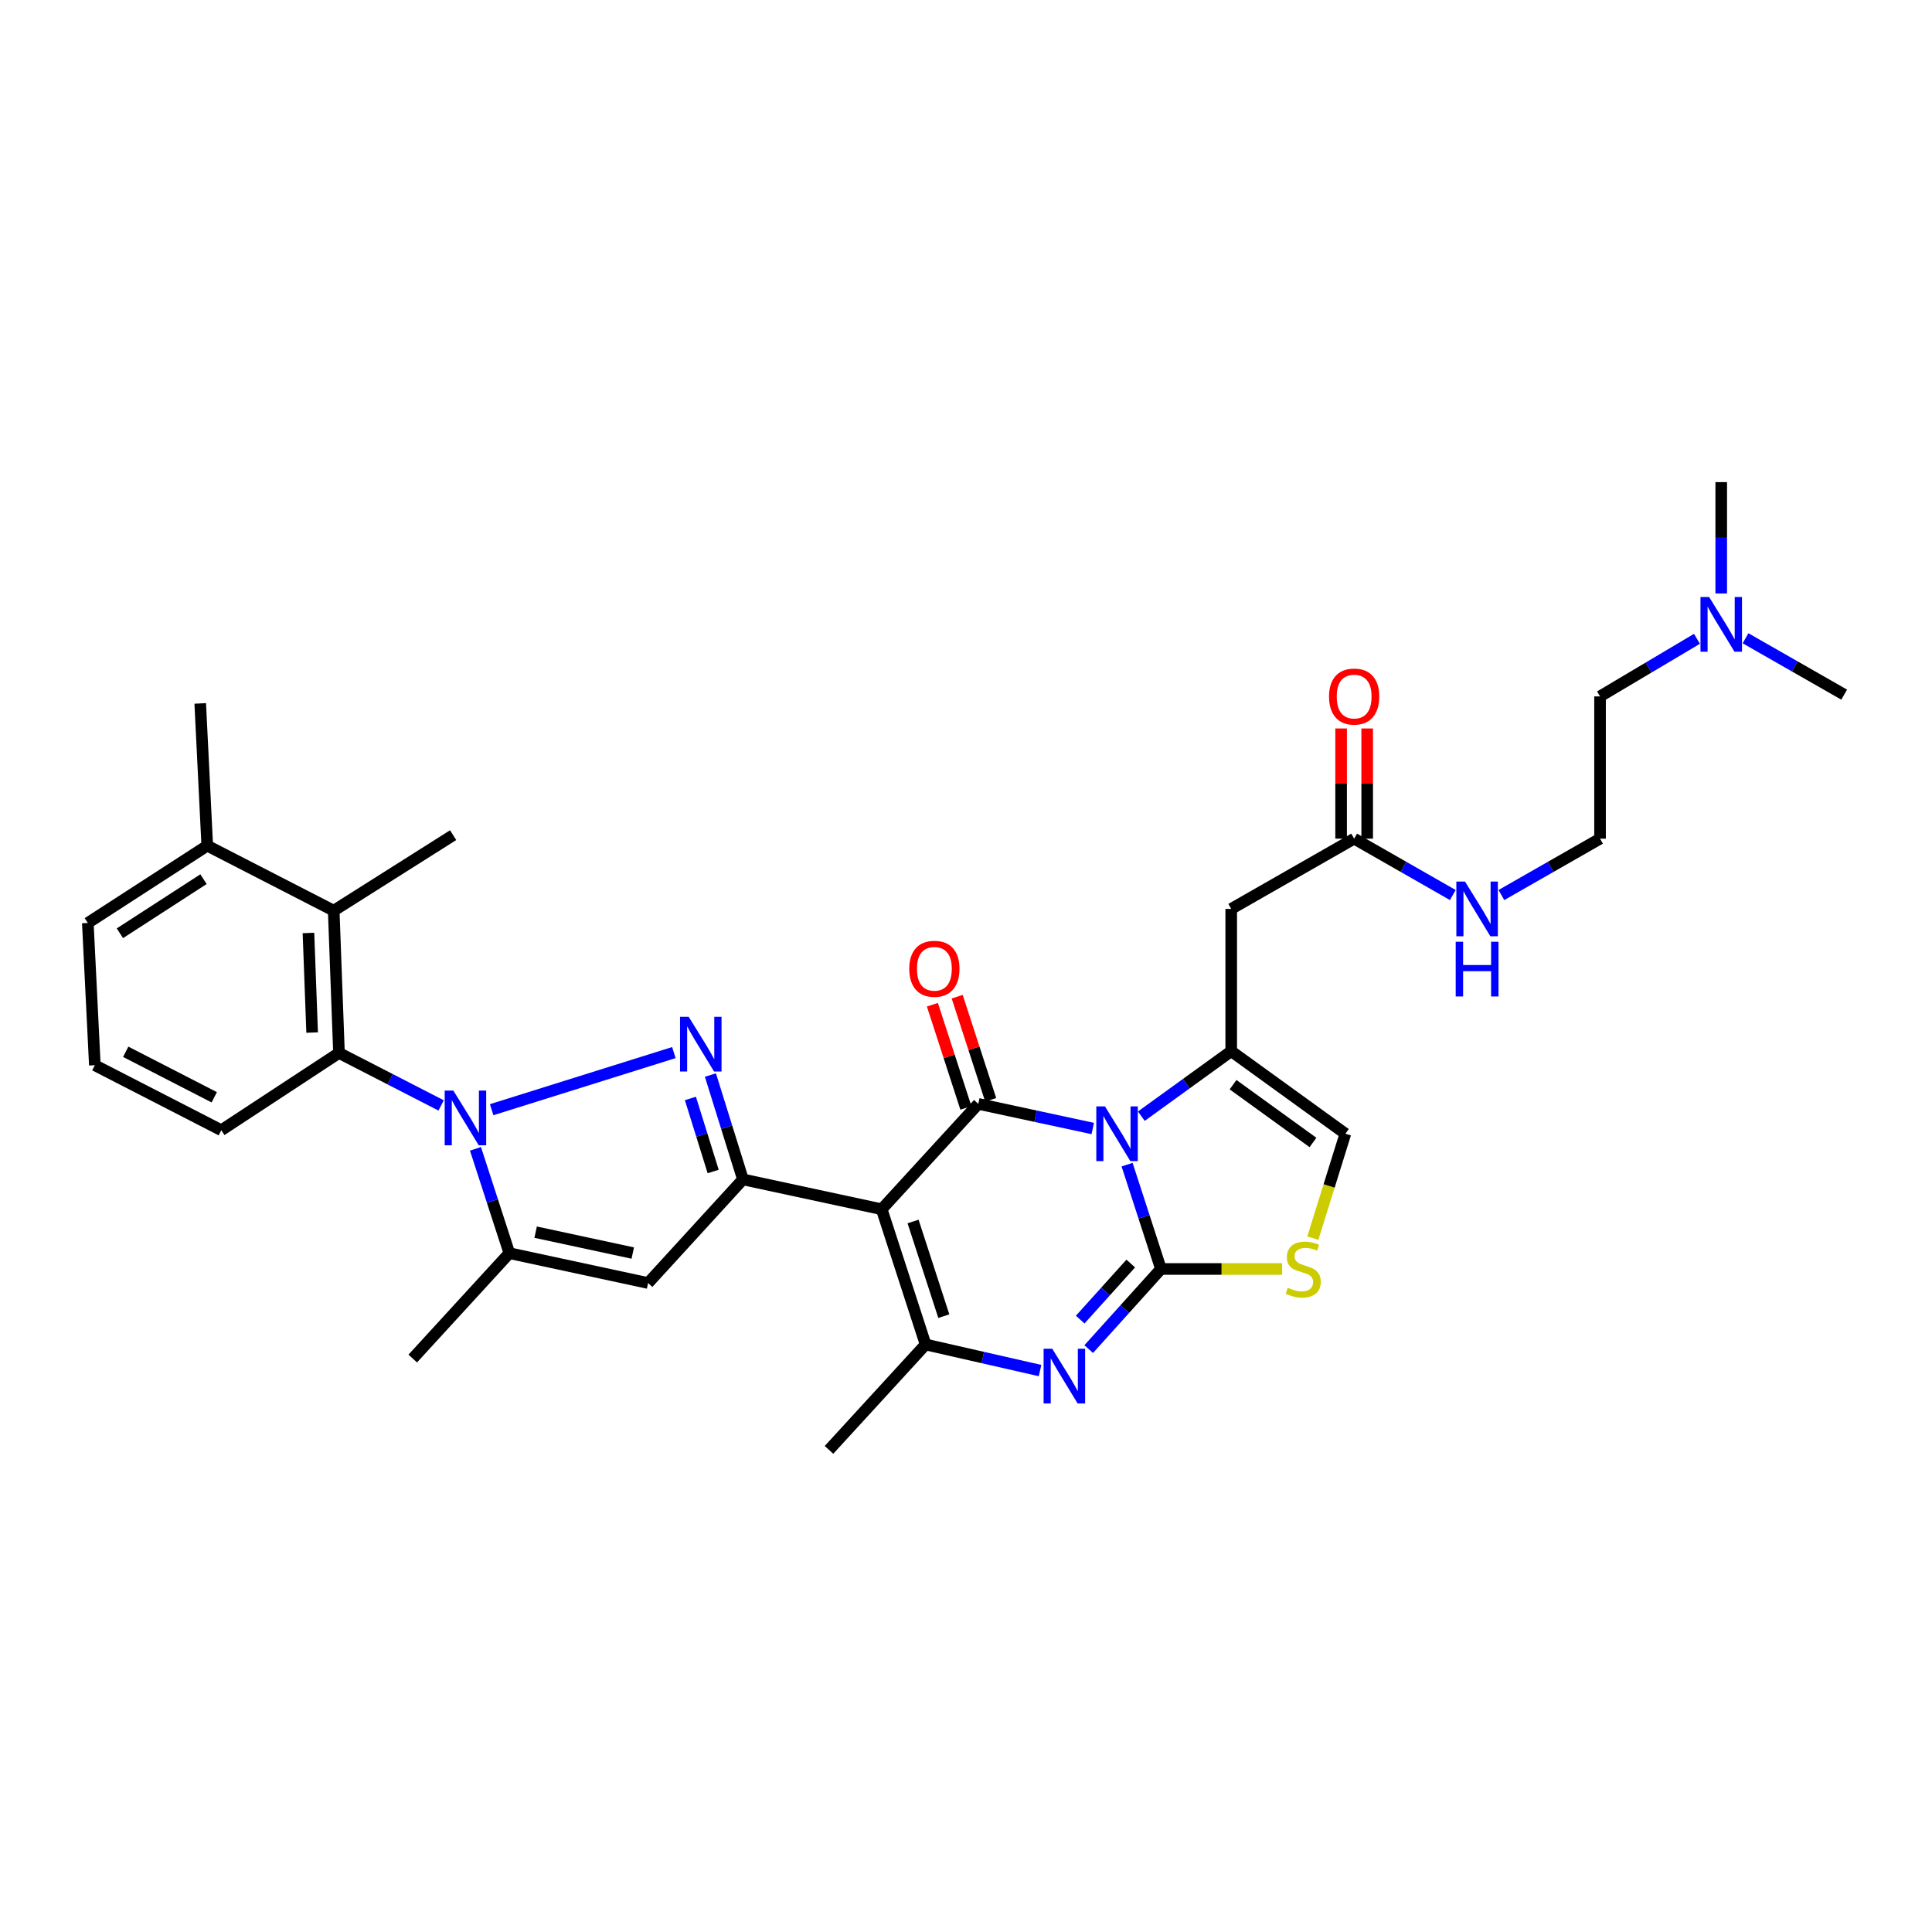<?xml version='1.0' encoding='iso-8859-1'?>
<svg version='1.1' baseProfile='full'
              xmlns='http://www.w3.org/2000/svg'
                      xmlns:rdkit='http://www.rdkit.org/xml'
                      xmlns:xlink='http://www.w3.org/1999/xlink'
                  xml:space='preserve'
width='1000px' height='1000px' viewBox='0 0 1000 1000'>
<!-- END OF HEADER -->
<rect style='opacity:1.0;fill:#FFFFFF;stroke:none' width='1000' height='1000' x='0' y='0'> </rect>
<path class='bond-0' d='M 878.341,330.647 L 853.26,345.551' style='fill:none;fill-rule:evenodd;stroke:#0000FF;stroke-width:6px;stroke-linecap:butt;stroke-linejoin:miter;stroke-opacity:1' />
<path class='bond-0' d='M 853.26,345.551 L 828.18,360.455' style='fill:none;fill-rule:evenodd;stroke:#000000;stroke-width:6px;stroke-linecap:butt;stroke-linejoin:miter;stroke-opacity:1' />
<path class='bond-1' d='M 890.905,307.18 L 890.905,278.364' style='fill:none;fill-rule:evenodd;stroke:#0000FF;stroke-width:6px;stroke-linecap:butt;stroke-linejoin:miter;stroke-opacity:1' />
<path class='bond-1' d='M 890.905,278.364 L 890.905,249.547' style='fill:none;fill-rule:evenodd;stroke:#000000;stroke-width:6px;stroke-linecap:butt;stroke-linejoin:miter;stroke-opacity:1' />
<path class='bond-2' d='M 903.478,330.365 L 929.012,344.956' style='fill:none;fill-rule:evenodd;stroke:#0000FF;stroke-width:6px;stroke-linecap:butt;stroke-linejoin:miter;stroke-opacity:1' />
<path class='bond-2' d='M 929.012,344.956 L 954.545,359.548' style='fill:none;fill-rule:evenodd;stroke:#000000;stroke-width:6px;stroke-linecap:butt;stroke-linejoin:miter;stroke-opacity:1' />
<path class='bond-3' d='M 700.907,434.088 L 726.44,448.679' style='fill:none;fill-rule:evenodd;stroke:#000000;stroke-width:6px;stroke-linecap:butt;stroke-linejoin:miter;stroke-opacity:1' />
<path class='bond-3' d='M 726.44,448.679 L 751.974,463.271' style='fill:none;fill-rule:evenodd;stroke:#0000FF;stroke-width:6px;stroke-linecap:butt;stroke-linejoin:miter;stroke-opacity:1' />
<path class='bond-4' d='M 707.654,434.088 L 707.654,405.572' style='fill:none;fill-rule:evenodd;stroke:#000000;stroke-width:6px;stroke-linecap:butt;stroke-linejoin:miter;stroke-opacity:1' />
<path class='bond-4' d='M 707.654,405.572 L 707.654,377.056' style='fill:none;fill-rule:evenodd;stroke:#FF0000;stroke-width:6px;stroke-linecap:butt;stroke-linejoin:miter;stroke-opacity:1' />
<path class='bond-4' d='M 694.159,434.088 L 694.159,405.572' style='fill:none;fill-rule:evenodd;stroke:#000000;stroke-width:6px;stroke-linecap:butt;stroke-linejoin:miter;stroke-opacity:1' />
<path class='bond-4' d='M 694.159,405.572 L 694.159,377.056' style='fill:none;fill-rule:evenodd;stroke:#FF0000;stroke-width:6px;stroke-linecap:butt;stroke-linejoin:miter;stroke-opacity:1' />
<path class='bond-5' d='M 700.907,434.088 L 637.274,470.455' style='fill:none;fill-rule:evenodd;stroke:#000000;stroke-width:6px;stroke-linecap:butt;stroke-linejoin:miter;stroke-opacity:1' />
<path class='bond-6' d='M 777.119,463.27 L 802.649,448.679' style='fill:none;fill-rule:evenodd;stroke:#0000FF;stroke-width:6px;stroke-linecap:butt;stroke-linejoin:miter;stroke-opacity:1' />
<path class='bond-6' d='M 802.649,448.679 L 828.18,434.088' style='fill:none;fill-rule:evenodd;stroke:#000000;stroke-width:6px;stroke-linecap:butt;stroke-linejoin:miter;stroke-opacity:1' />
<path class='bond-7' d='M 828.18,360.455 L 828.18,434.088' style='fill:none;fill-rule:evenodd;stroke:#000000;stroke-width:6px;stroke-linecap:butt;stroke-linejoin:miter;stroke-opacity:1' />
<path class='bond-8' d='M 637.274,544.089 L 614.01,560.912' style='fill:none;fill-rule:evenodd;stroke:#000000;stroke-width:6px;stroke-linecap:butt;stroke-linejoin:miter;stroke-opacity:1' />
<path class='bond-8' d='M 614.01,560.912 L 590.747,577.735' style='fill:none;fill-rule:evenodd;stroke:#0000FF;stroke-width:6px;stroke-linecap:butt;stroke-linejoin:miter;stroke-opacity:1' />
<path class='bond-9' d='M 637.274,544.089 L 696.363,586.82' style='fill:none;fill-rule:evenodd;stroke:#000000;stroke-width:6px;stroke-linecap:butt;stroke-linejoin:miter;stroke-opacity:1' />
<path class='bond-9' d='M 638.23,561.433 L 679.592,591.345' style='fill:none;fill-rule:evenodd;stroke:#000000;stroke-width:6px;stroke-linecap:butt;stroke-linejoin:miter;stroke-opacity:1' />
<path class='bond-10' d='M 637.274,544.089 L 637.274,470.455' style='fill:none;fill-rule:evenodd;stroke:#000000;stroke-width:6px;stroke-linecap:butt;stroke-linejoin:miter;stroke-opacity:1' />
<path class='bond-11' d='M 663.627,656.818 L 632.267,656.818' style='fill:none;fill-rule:evenodd;stroke:#CCCC00;stroke-width:6px;stroke-linecap:butt;stroke-linejoin:miter;stroke-opacity:1' />
<path class='bond-11' d='M 632.267,656.818 L 600.907,656.818' style='fill:none;fill-rule:evenodd;stroke:#000000;stroke-width:6px;stroke-linecap:butt;stroke-linejoin:miter;stroke-opacity:1' />
<path class='bond-12' d='M 679.52,640.865 L 687.942,613.843' style='fill:none;fill-rule:evenodd;stroke:#CCCC00;stroke-width:6px;stroke-linecap:butt;stroke-linejoin:miter;stroke-opacity:1' />
<path class='bond-12' d='M 687.942,613.843 L 696.363,586.82' style='fill:none;fill-rule:evenodd;stroke:#000000;stroke-width:6px;stroke-linecap:butt;stroke-linejoin:miter;stroke-opacity:1' />
<path class='bond-13' d='M 600.907,656.818 L 592.142,629.819' style='fill:none;fill-rule:evenodd;stroke:#000000;stroke-width:6px;stroke-linecap:butt;stroke-linejoin:miter;stroke-opacity:1' />
<path class='bond-13' d='M 592.142,629.819 L 583.378,602.82' style='fill:none;fill-rule:evenodd;stroke:#0000FF;stroke-width:6px;stroke-linecap:butt;stroke-linejoin:miter;stroke-opacity:1' />
<path class='bond-14' d='M 600.907,656.818 L 582.212,677.553' style='fill:none;fill-rule:evenodd;stroke:#000000;stroke-width:6px;stroke-linecap:butt;stroke-linejoin:miter;stroke-opacity:1' />
<path class='bond-14' d='M 582.212,677.553 L 563.517,698.289' style='fill:none;fill-rule:evenodd;stroke:#0000FF;stroke-width:6px;stroke-linecap:butt;stroke-linejoin:miter;stroke-opacity:1' />
<path class='bond-14' d='M 585.276,654.003 L 572.19,668.517' style='fill:none;fill-rule:evenodd;stroke:#000000;stroke-width:6px;stroke-linecap:butt;stroke-linejoin:miter;stroke-opacity:1' />
<path class='bond-14' d='M 572.19,668.517 L 559.103,683.032' style='fill:none;fill-rule:evenodd;stroke:#0000FF;stroke-width:6px;stroke-linecap:butt;stroke-linejoin:miter;stroke-opacity:1' />
<path class='bond-15' d='M 565.607,584.113 L 535.986,577.738' style='fill:none;fill-rule:evenodd;stroke:#0000FF;stroke-width:6px;stroke-linecap:butt;stroke-linejoin:miter;stroke-opacity:1' />
<path class='bond-15' d='M 535.986,577.738 L 506.365,571.362' style='fill:none;fill-rule:evenodd;stroke:#000000;stroke-width:6px;stroke-linecap:butt;stroke-linejoin:miter;stroke-opacity:1' />
<path class='bond-16' d='M 506.365,571.362 L 456.361,625.909' style='fill:none;fill-rule:evenodd;stroke:#000000;stroke-width:6px;stroke-linecap:butt;stroke-linejoin:miter;stroke-opacity:1' />
<path class='bond-17' d='M 512.782,569.278 L 504.112,542.579' style='fill:none;fill-rule:evenodd;stroke:#000000;stroke-width:6px;stroke-linecap:butt;stroke-linejoin:miter;stroke-opacity:1' />
<path class='bond-17' d='M 504.112,542.579 L 495.442,515.88' style='fill:none;fill-rule:evenodd;stroke:#FF0000;stroke-width:6px;stroke-linecap:butt;stroke-linejoin:miter;stroke-opacity:1' />
<path class='bond-17' d='M 499.948,573.446 L 491.278,546.747' style='fill:none;fill-rule:evenodd;stroke:#000000;stroke-width:6px;stroke-linecap:butt;stroke-linejoin:miter;stroke-opacity:1' />
<path class='bond-17' d='M 491.278,546.747 L 482.608,520.048' style='fill:none;fill-rule:evenodd;stroke:#FF0000;stroke-width:6px;stroke-linecap:butt;stroke-linejoin:miter;stroke-opacity:1' />
<path class='bond-18' d='M 456.361,625.909 L 479.091,695.906' style='fill:none;fill-rule:evenodd;stroke:#000000;stroke-width:6px;stroke-linecap:butt;stroke-linejoin:miter;stroke-opacity:1' />
<path class='bond-18' d='M 472.605,632.241 L 488.516,681.239' style='fill:none;fill-rule:evenodd;stroke:#000000;stroke-width:6px;stroke-linecap:butt;stroke-linejoin:miter;stroke-opacity:1' />
<path class='bond-19' d='M 456.361,625.909 L 384.542,610.458' style='fill:none;fill-rule:evenodd;stroke:#000000;stroke-width:6px;stroke-linecap:butt;stroke-linejoin:miter;stroke-opacity:1' />
<path class='bond-20' d='M 479.091,695.906 L 508.71,702.655' style='fill:none;fill-rule:evenodd;stroke:#000000;stroke-width:6px;stroke-linecap:butt;stroke-linejoin:miter;stroke-opacity:1' />
<path class='bond-20' d='M 508.71,702.655 L 538.329,709.405' style='fill:none;fill-rule:evenodd;stroke:#0000FF;stroke-width:6px;stroke-linecap:butt;stroke-linejoin:miter;stroke-opacity:1' />
<path class='bond-21' d='M 479.091,695.906 L 429.088,750.453' style='fill:none;fill-rule:evenodd;stroke:#000000;stroke-width:6px;stroke-linecap:butt;stroke-linejoin:miter;stroke-opacity:1' />
<path class='bond-22' d='M 384.542,610.458 L 376.126,583.452' style='fill:none;fill-rule:evenodd;stroke:#000000;stroke-width:6px;stroke-linecap:butt;stroke-linejoin:miter;stroke-opacity:1' />
<path class='bond-22' d='M 376.126,583.452 L 367.71,556.446' style='fill:none;fill-rule:evenodd;stroke:#0000FF;stroke-width:6px;stroke-linecap:butt;stroke-linejoin:miter;stroke-opacity:1' />
<path class='bond-22' d='M 369.134,606.371 L 363.243,587.467' style='fill:none;fill-rule:evenodd;stroke:#000000;stroke-width:6px;stroke-linecap:butt;stroke-linejoin:miter;stroke-opacity:1' />
<path class='bond-22' d='M 363.243,587.467 L 357.352,568.562' style='fill:none;fill-rule:evenodd;stroke:#0000FF;stroke-width:6px;stroke-linecap:butt;stroke-linejoin:miter;stroke-opacity:1' />
<path class='bond-23' d='M 384.542,610.458 L 335.453,664.09' style='fill:none;fill-rule:evenodd;stroke:#000000;stroke-width:6px;stroke-linecap:butt;stroke-linejoin:miter;stroke-opacity:1' />
<path class='bond-24' d='M 348.795,544.819 L 254.477,574.382' style='fill:none;fill-rule:evenodd;stroke:#0000FF;stroke-width:6px;stroke-linecap:butt;stroke-linejoin:miter;stroke-opacity:1' />
<path class='bond-25' d='M 335.453,664.09 L 263.634,648.639' style='fill:none;fill-rule:evenodd;stroke:#000000;stroke-width:6px;stroke-linecap:butt;stroke-linejoin:miter;stroke-opacity:1' />
<path class='bond-25' d='M 327.518,648.58 L 277.245,637.764' style='fill:none;fill-rule:evenodd;stroke:#000000;stroke-width:6px;stroke-linecap:butt;stroke-linejoin:miter;stroke-opacity:1' />
<path class='bond-26' d='M 263.634,648.639 L 213.638,703.178' style='fill:none;fill-rule:evenodd;stroke:#000000;stroke-width:6px;stroke-linecap:butt;stroke-linejoin:miter;stroke-opacity:1' />
<path class='bond-27' d='M 263.634,648.639 L 254.869,621.636' style='fill:none;fill-rule:evenodd;stroke:#000000;stroke-width:6px;stroke-linecap:butt;stroke-linejoin:miter;stroke-opacity:1' />
<path class='bond-27' d='M 254.869,621.636 L 246.104,594.634' style='fill:none;fill-rule:evenodd;stroke:#0000FF;stroke-width:6px;stroke-linecap:butt;stroke-linejoin:miter;stroke-opacity:1' />
<path class='bond-28' d='M 228.331,572.17 L 201.894,558.587' style='fill:none;fill-rule:evenodd;stroke:#0000FF;stroke-width:6px;stroke-linecap:butt;stroke-linejoin:miter;stroke-opacity:1' />
<path class='bond-28' d='M 201.894,558.587 L 175.456,545.003' style='fill:none;fill-rule:evenodd;stroke:#000000;stroke-width:6px;stroke-linecap:butt;stroke-linejoin:miter;stroke-opacity:1' />
<path class='bond-29' d='M 175.456,545.003 L 172.728,471.362' style='fill:none;fill-rule:evenodd;stroke:#000000;stroke-width:6px;stroke-linecap:butt;stroke-linejoin:miter;stroke-opacity:1' />
<path class='bond-29' d='M 161.562,534.457 L 159.652,482.908' style='fill:none;fill-rule:evenodd;stroke:#000000;stroke-width:6px;stroke-linecap:butt;stroke-linejoin:miter;stroke-opacity:1' />
<path class='bond-30' d='M 175.456,545.003 L 114.545,584.999' style='fill:none;fill-rule:evenodd;stroke:#000000;stroke-width:6px;stroke-linecap:butt;stroke-linejoin:miter;stroke-opacity:1' />
<path class='bond-31' d='M 172.728,471.362 L 107.273,437.724' style='fill:none;fill-rule:evenodd;stroke:#000000;stroke-width:6px;stroke-linecap:butt;stroke-linejoin:miter;stroke-opacity:1' />
<path class='bond-32' d='M 172.728,471.362 L 234.546,432.274' style='fill:none;fill-rule:evenodd;stroke:#000000;stroke-width:6px;stroke-linecap:butt;stroke-linejoin:miter;stroke-opacity:1' />
<path class='bond-33' d='M 107.273,437.724 L 45.455,477.727' style='fill:none;fill-rule:evenodd;stroke:#000000;stroke-width:6px;stroke-linecap:butt;stroke-linejoin:miter;stroke-opacity:1' />
<path class='bond-33' d='M 105.331,455.054 L 62.058,483.056' style='fill:none;fill-rule:evenodd;stroke:#000000;stroke-width:6px;stroke-linecap:butt;stroke-linejoin:miter;stroke-opacity:1' />
<path class='bond-34' d='M 107.273,437.724 L 103.637,364.091' style='fill:none;fill-rule:evenodd;stroke:#000000;stroke-width:6px;stroke-linecap:butt;stroke-linejoin:miter;stroke-opacity:1' />
<path class='bond-35' d='M 45.455,477.727 L 49.09,551.361' style='fill:none;fill-rule:evenodd;stroke:#000000;stroke-width:6px;stroke-linecap:butt;stroke-linejoin:miter;stroke-opacity:1' />
<path class='bond-36' d='M 49.09,551.361 L 114.545,584.999' style='fill:none;fill-rule:evenodd;stroke:#000000;stroke-width:6px;stroke-linecap:butt;stroke-linejoin:miter;stroke-opacity:1' />
<path class='bond-36' d='M 65.077,544.404 L 110.895,567.951' style='fill:none;fill-rule:evenodd;stroke:#000000;stroke-width:6px;stroke-linecap:butt;stroke-linejoin:miter;stroke-opacity:1' />
<path  class='atom-0' d='M 884.645 309.021
L 893.925 324.021
Q 894.845 325.501, 896.325 328.181
Q 897.805 330.861, 897.885 331.021
L 897.885 309.021
L 901.645 309.021
L 901.645 337.341
L 897.765 337.341
L 887.805 320.941
Q 886.645 319.021, 885.405 316.821
Q 884.205 314.621, 883.845 313.941
L 883.845 337.341
L 880.165 337.341
L 880.165 309.021
L 884.645 309.021
' fill='#0000FF'/>
<path  class='atom-2' d='M 758.287 456.295
L 767.567 471.295
Q 768.487 472.775, 769.967 475.455
Q 771.447 478.135, 771.527 478.295
L 771.527 456.295
L 775.287 456.295
L 775.287 484.615
L 771.407 484.615
L 761.447 468.215
Q 760.287 466.295, 759.047 464.095
Q 757.847 461.895, 757.487 461.215
L 757.487 484.615
L 753.807 484.615
L 753.807 456.295
L 758.287 456.295
' fill='#0000FF'/>
<path  class='atom-2' d='M 753.467 487.447
L 757.307 487.447
L 757.307 499.487
L 771.787 499.487
L 771.787 487.447
L 775.627 487.447
L 775.627 515.767
L 771.787 515.767
L 771.787 502.687
L 757.307 502.687
L 757.307 515.767
L 753.467 515.767
L 753.467 487.447
' fill='#0000FF'/>
<path  class='atom-3' d='M 687.907 360.535
Q 687.907 353.735, 691.267 349.935
Q 694.627 346.135, 700.907 346.135
Q 707.187 346.135, 710.547 349.935
Q 713.907 353.735, 713.907 360.535
Q 713.907 367.415, 710.507 371.335
Q 707.107 375.215, 700.907 375.215
Q 694.667 375.215, 691.267 371.335
Q 687.907 367.455, 687.907 360.535
M 700.907 372.015
Q 705.227 372.015, 707.547 369.135
Q 709.907 366.215, 709.907 360.535
Q 709.907 354.975, 707.547 352.175
Q 705.227 349.335, 700.907 349.335
Q 696.587 349.335, 694.227 352.135
Q 691.907 354.935, 691.907 360.535
Q 691.907 366.255, 694.227 369.135
Q 696.587 372.015, 700.907 372.015
' fill='#FF0000'/>
<path  class='atom-6' d='M 666.548 666.538
Q 666.868 666.658, 668.188 667.218
Q 669.508 667.778, 670.948 668.138
Q 672.428 668.458, 673.868 668.458
Q 676.548 668.458, 678.108 667.178
Q 679.668 665.858, 679.668 663.578
Q 679.668 662.018, 678.868 661.058
Q 678.108 660.098, 676.908 659.578
Q 675.708 659.058, 673.708 658.458
Q 671.188 657.698, 669.668 656.978
Q 668.188 656.258, 667.108 654.738
Q 666.068 653.218, 666.068 650.658
Q 666.068 647.098, 668.468 644.898
Q 670.908 642.698, 675.708 642.698
Q 678.988 642.698, 682.708 644.258
L 681.788 647.338
Q 678.388 645.938, 675.828 645.938
Q 673.068 645.938, 671.548 647.098
Q 670.028 648.218, 670.068 650.178
Q 670.068 651.698, 670.828 652.618
Q 671.628 653.538, 672.748 654.058
Q 673.908 654.578, 675.828 655.178
Q 678.388 655.978, 679.908 656.778
Q 681.428 657.578, 682.508 659.218
Q 683.628 660.818, 683.628 663.578
Q 683.628 667.498, 680.988 669.618
Q 678.388 671.698, 674.028 671.698
Q 671.508 671.698, 669.588 671.138
Q 667.708 670.618, 665.468 669.698
L 666.548 666.538
' fill='#CCCC00'/>
<path  class='atom-9' d='M 571.924 572.66
L 581.204 587.66
Q 582.124 589.14, 583.604 591.82
Q 585.084 594.5, 585.164 594.66
L 585.164 572.66
L 588.924 572.66
L 588.924 600.98
L 585.044 600.98
L 575.084 584.58
Q 573.924 582.66, 572.684 580.46
Q 571.484 578.26, 571.124 577.58
L 571.124 600.98
L 567.444 600.98
L 567.444 572.66
L 571.924 572.66
' fill='#0000FF'/>
<path  class='atom-13' d='M 544.651 698.112
L 553.931 713.112
Q 554.851 714.592, 556.331 717.272
Q 557.811 719.952, 557.891 720.112
L 557.891 698.112
L 561.651 698.112
L 561.651 726.432
L 557.771 726.432
L 547.811 710.032
Q 546.651 708.112, 545.411 705.912
Q 544.211 703.712, 543.851 703.032
L 543.851 726.432
L 540.171 726.432
L 540.171 698.112
L 544.651 698.112
' fill='#0000FF'/>
<path  class='atom-14' d='M 470.635 501.444
Q 470.635 494.644, 473.995 490.844
Q 477.355 487.044, 483.635 487.044
Q 489.915 487.044, 493.275 490.844
Q 496.635 494.644, 496.635 501.444
Q 496.635 508.324, 493.235 512.244
Q 489.835 516.124, 483.635 516.124
Q 477.395 516.124, 473.995 512.244
Q 470.635 508.364, 470.635 501.444
M 483.635 512.924
Q 487.955 512.924, 490.275 510.044
Q 492.635 507.124, 492.635 501.444
Q 492.635 495.884, 490.275 493.084
Q 487.955 490.244, 483.635 490.244
Q 479.315 490.244, 476.955 493.044
Q 474.635 495.844, 474.635 501.444
Q 474.635 507.164, 476.955 510.044
Q 479.315 512.924, 483.635 512.924
' fill='#FF0000'/>
<path  class='atom-18' d='M 356.466 526.293
L 365.746 541.293
Q 366.666 542.773, 368.146 545.453
Q 369.626 548.133, 369.706 548.293
L 369.706 526.293
L 373.466 526.293
L 373.466 554.613
L 369.586 554.613
L 359.626 538.213
Q 358.466 536.293, 357.226 534.093
Q 356.026 531.893, 355.666 531.213
L 355.666 554.613
L 351.986 554.613
L 351.986 526.293
L 356.466 526.293
' fill='#0000FF'/>
<path  class='atom-22' d='M 234.651 564.474
L 243.931 579.474
Q 244.851 580.954, 246.331 583.634
Q 247.811 586.314, 247.891 586.474
L 247.891 564.474
L 251.651 564.474
L 251.651 592.794
L 247.771 592.794
L 237.811 576.394
Q 236.651 574.474, 235.411 572.274
Q 234.211 570.074, 233.851 569.394
L 233.851 592.794
L 230.171 592.794
L 230.171 564.474
L 234.651 564.474
' fill='#0000FF'/>
</svg>
